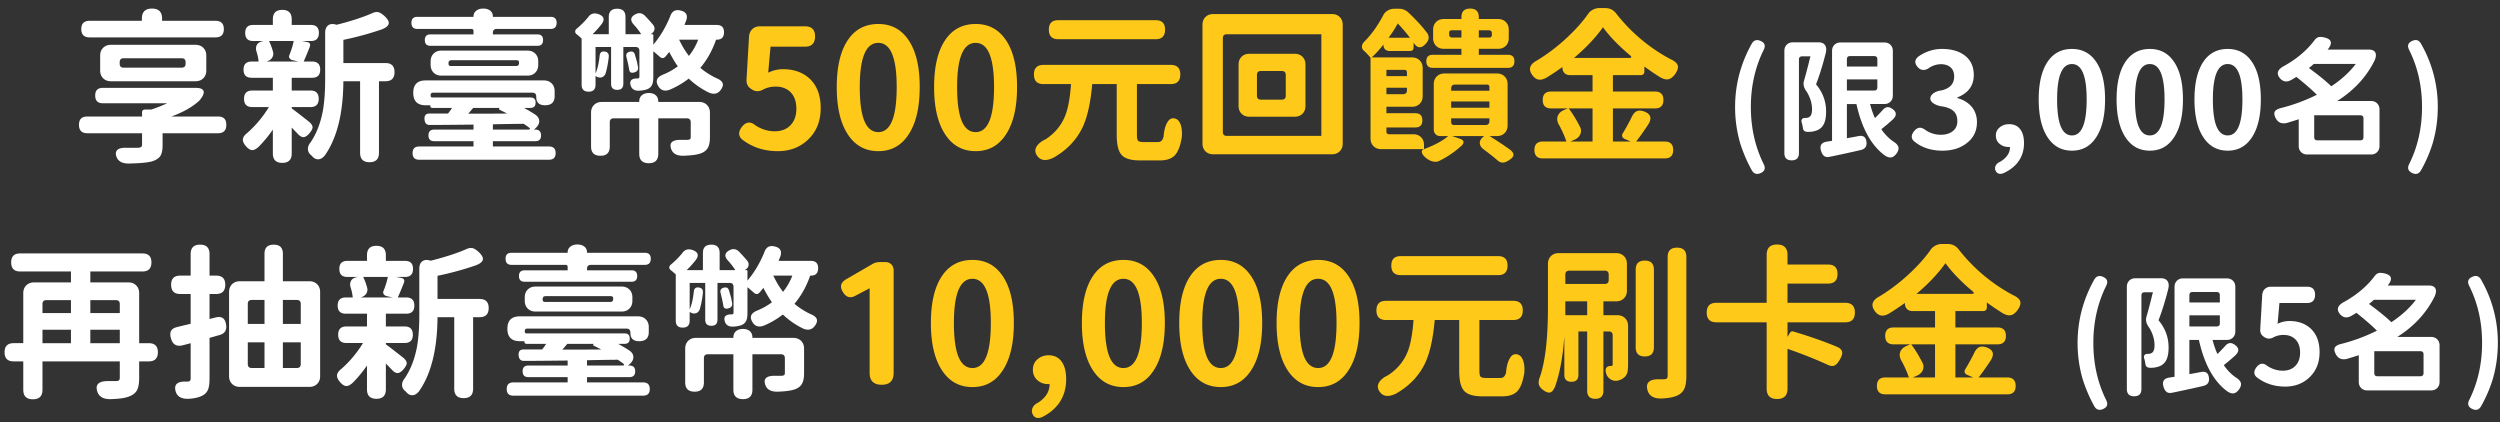 <svg width="302" height="51" viewBox="0 0 302 51" fill="none" xmlns="http://www.w3.org/2000/svg"><rect x="0" y="0" width="302" height="51" fill="#333333" stroke="none"/><g clip-path="url(#clip0_595_159)" fill-rule="evenodd" clip-rule="evenodd"><path d="M243.692 37.497c-.254.333-.517.527-.79.58-.274.053-.597-.027-.97-.24a27.815 27.815 0 01-1.92-1.3v.58c0 .307-.154.46-.46.46h-3.34v1.98h5.08c.68 0 1.02.34 1.02 1.02 0 .68-.34 1.02-1.02 1.02h-5.08v4h2.16l-.7-.3c-.174-.067-.284-.167-.33-.3-.047-.133-.024-.267.07-.4.453-.76.813-1.42 1.08-1.98.173-.36.38-.59.62-.69.24-.1.54-.083.9.05.813.307.946.86.4 1.66-.587.88-1.054 1.533-1.4 1.96h3.46c.68 0 1.02.34 1.02 1.02 0 .68-.34 1.02-1.02 1.02h-14.72c-.68 0-1.02-.34-1.02-1.02 0-.68.34-1.02 1.02-1.02h2.84c-.2-.6-.48-1.24-.84-1.92-.254-.4-.327-.77-.22-1.11.106-.34.36-.597.76-.77l.46-.2h-2c-.68 0-1.02-.34-1.02-1.02 0-.68.34-1.02 1.02-1.02h5v-1.98h-2.72c-.28 0-.504-.083-.67-.25-.167-.167-.25-.39-.25-.67v-.06a30.06 30.06 0 01-1.92 1.28c-.36.2-.674.28-.94.24-.28-.04-.534-.213-.76-.52-.534-.72-.347-1.32.56-1.8a22.125 22.125 0 003.58-2.72c1.066-.987 1.953-1.987 2.66-3 .12-.16.296-.3.53-.42.233-.12.476-.18.73-.18h.74c.546 0 .986.22 1.32.66a20.622 20.622 0 006.54 5.5c.506.227.803.483.89.77.086.287-.03.65-.35 1.09zm-12.82 4.1c.48.627.946 1.393 1.4 2.3.12.28.116.56-.01.84-.127.28-.357.493-.69.64l-.5.22h2.68v-4h-2.88zm7.38-6.44c-1.347-1.133-2.427-2.253-3.24-3.36-.894 1.253-2.06 2.487-3.5 3.7h6.66c.32 0 .346-.113.08-.34zm-15.36 3.78h-6.96v1.76l.26-.44c.12-.213.28-.28.48-.2 2.013.6 3.76 1.213 5.24 1.84.373.16.58.367.62.62.04.227-.054.533-.28.92-.214.373-.42.607-.62.7-.227.12-.514.093-.86-.08a55.785 55.785 0 00-4.84-1.92v4.8c0 .84-.42 1.26-1.26 1.26-.84 0-1.26-.42-1.26-1.26v-8h-6.06c-.787 0-1.18-.393-1.18-1.18 0-.787.393-1.18 1.18-1.18h6.06v-5.78c0-.84.42-1.26 1.26-1.26.84 0 1.26.42 1.26 1.26v1.16h4.9c.76 0 1.14.38 1.14 1.14 0 .773-.38 1.16-1.14 1.16h-4.9v2.32h6.96c.786 0 1.18.393 1.18 1.18 0 .787-.394 1.18-1.18 1.18zm-20.16 8.78c-.44.24-1.107.38-2 .42-.934.027-1.5-.293-1.7-.96-.28-.933.193-1.387 1.42-1.36h.56c.16-.013.273-.047.34-.1.066-.053.1-.16.1-.32v-14.36c0-.747.38-1.12 1.14-1.12.746 0 1.12.373 1.12 1.12v14.36c0 .64-.074 1.14-.22 1.5-.147.36-.4.633-.76.82zm-1.202-38.14c-.274.053-.597-.027-.97-.24a27.815 27.815 0 01-1.92-1.3v.58c0 .307-.154.46-.46.46h-3.34v1.98h5.08c.68 0 1.02.34 1.02 1.02 0 .68-.34 1.02-1.02 1.02h-5.08v4H197l-.7-.3c-.174-.067-.284-.167-.33-.3-.047-.133-.024-.267.07-.4.453-.76.813-1.42 1.08-1.98.173-.36.38-.59.62-.69.24-.1.54-.083.9.05.813.307.946.86.4 1.66-.587.88-1.054 1.533-1.4 1.96h3.46c.68 0 1.02.34 1.02 1.02 0 .68-.34 1.02-1.02 1.02h-14.72c-.68 0-1.02-.34-1.02-1.02 0-.68.34-1.02 1.02-1.02h2.84c-.2-.6-.48-1.24-.84-1.92-.254-.4-.327-.77-.22-1.11.106-.34.36-.597.76-.77l.46-.2h-2c-.68 0-1.02-.34-1.02-1.02 0-.68.34-1.02 1.02-1.02h5v-1.98h-2.72c-.28 0-.504-.083-.67-.25-.167-.167-.25-.39-.25-.67v-.06a30.06 30.06 0 01-1.92 1.28c-.36.2-.674.28-.94.24-.28-.04-.534-.213-.76-.52-.534-.72-.347-1.32.56-1.8a22.125 22.125 0 003.58-2.72c1.066-.987 1.953-1.987 2.66-3 .12-.16.296-.3.53-.42.233-.12.476-.18.73-.18h.74c.546 0 .986.22 1.32.66a20.622 20.622 0 006.54 5.5c.506.227.803.483.89.77.086.287-.03.65-.35 1.09-.254.333-.517.527-.79.58zm-12.03 3.52c.48.627.946 1.393 1.4 2.3.12.28.116.56-.01.84-.127.28-.357.493-.69.64l-.5.22h2.68v-4h-2.88zm7.38-6.44c-1.347-1.133-2.427-2.253-3.24-3.36-.894 1.253-2.06 2.487-3.5 3.7h6.66c.32 0 .346-.113.08-.34zm-13.598 40.61c-.394.407-.997.61-1.81.61h-2.38c-1.107 0-1.854-.227-2.24-.68-.387-.427-.58-1.233-.58-2.42v-6.12h-2.96c-.187 2.16-.554 3.853-1.1 5.08-.734 1.6-1.92 2.867-3.56 3.8-.894.44-1.547.38-1.96-.18-.294-.387-.327-.773-.1-1.16.2-.333.566-.627 1.1-.88 1.12-.733 1.913-1.7 2.38-2.9.333-.867.56-2.12.68-3.76h-3.32c-.774 0-1.16-.387-1.16-1.16 0-.773.386-1.16 1.16-1.16h15.36c.773 0 1.16.387 1.16 1.16 0 .773-.387 1.16-1.16 1.16h-4.08v6.12c0 .373.046.613.14.72.093.107.306.16.64.16h1.78c.333 0 .553-.22.66-.66.053-.693.193-1.247.42-1.66.28-.52.653-.673 1.12-.46.28.133.48.447.6.94.08.387.1.807.06 1.26-.174 1.053-.457 1.783-.85 2.19zm-1.122-39.07h-9.08c-.52 0-.78-.267-.78-.8 0-.52.26-.78.78-.78h3.46v-.72h-2.12c-.387 0-.7-.12-.94-.36s-.36-.553-.36-.94v-1c0-.387.12-.7.36-.94s.553-.36.94-.36h2.12v-.22c0-.693.353-1.04 1.06-1.04.693 0 1.04.347 1.04 1.04v.22h2.32c.386 0 .7.12.94.36s.36.553.36.94v1c0 .387-.12.7-.36.94s-.554.36-.94.36h-2.32v.72h3.52c.52 0 .78.26.78.78 0 .533-.26.8-.78.8zm-5.62-4.54h-1.18c-.2 0-.3.1-.3.3v.2c0 .253.126.38.38.38h1.1v-.88zm2.88.88h.46c.226 0 .34-.113.34-.34v-.16c0-.253-.127-.38-.38-.38h-1.2v.88h.78zm-4.328 26.4h5.88c.76 0 1.14.38 1.14 1.14 0 .773-.38 1.16-1.14 1.16h-11.76c-.76 0-1.14-.387-1.14-1.16 0-.76.38-1.14 1.14-1.14h5.88zm-4.332-25.78v.56c0 .293-.147.44-.44.44h-2.48a.703.703 0 01-.52-.2.7.7 0 01-.2-.52v-.06c-.44.573-.914 1.093-1.42 1.56h4.86c.386 0 .7.12.94.36s.36.553.36.94v3.36c0 .387-.12.7-.36.94s-.554.36-.94.36h-3.08v.78h3.48c.573 0 .86.287.86.86s-.287.86-.86.86h-3.48v.48c0 .227.113.34.34.34h2.9c.386 0 .7.12.94.36s.36.553.36.94v.5h-5.16c-.387 0-.7-.12-.94-.36s-.36-.553-.36-.94v-9.74c-.187-.24-.427-.5-.72-.78-.214-.16-.32-.347-.32-.56 0-.213.106-.427.32-.64.826-.827 1.58-1.88 2.26-3.16.106-.227.283-.413.53-.56a1.55 1.55 0 01.81-.22h.56c.426 0 .8.147 1.12.44.96.907 1.726 1.747 2.3 2.52.266.413.206.833-.18 1.26-.547.613-1.04.573-1.48-.12zm-3.28 6.22h2c.32 0 .48-.16.48-.48v-.3h-2.48v.78zm0-2.18h2.48v-.44c0-.213-.107-.32-.32-.32h-2.16v.76zm2.36-5.24a51.05 51.05 0 01-.24-.3l-.04-.04c-.32-.373-.56-.633-.72-.78-.254.507-.62 1.08-1.1 1.72h2.58a9.827 9.827 0 00-.48-.6zm4.16 12.48c-.24 0-.434-.073-.58-.22a.783.783 0 01-.22-.58v-5.46c0-.387.12-.7.36-.94s.553-.36.94-.36h6.32c.386 0 .7.12.94.36s.36.553.36.94v4.96c0 .387-.12.7-.36.94s-.554.36-.94.36h-.88c.84.52 1.653 1.06 2.44 1.62.333.253.48.493.44.72-.04.2-.254.413-.64.64-.254.16-.48.233-.68.22-.2 0-.407-.093-.62-.28-.414-.36-.94-.78-1.58-1.26-.347-.24-.527-.507-.54-.8-.014-.293.146-.567.48-.82l.04-.04h-3.86l.92.32c.253.08.4.193.44.34.04.147-.027.307-.2.48a11.466 11.466 0 01-2.76 1.88c-.267.12-.587.113-.96-.02-.32-.133-.6-.327-.84-.58-.16-.173-.247-.333-.26-.48-.027-.173.046-.287.22-.34.013-.013.026-.02.04-.02 1.306-.493 2.28-1.02 2.92-1.58H174zm1.3-1.68c0 .227.113.34.34.34h3.8c.32 0 .48-.16.48-.48v-.32h-4.62v.46zm0-1.74h4.62v-.76h-4.62v.76zm0-2.06h4.62v-.44c0-.2-.1-.3-.3-.3h-3.84c-.32 0-.48.16-.48.48v.26zm-16.068 35.8c-1.547 0-2.76-.653-3.64-1.96-.92-1.36-1.38-3.287-1.38-5.78 0-2.493.46-4.407 1.38-5.74.866-1.253 2.08-1.88 3.64-1.88 1.546 0 2.753.633 3.62 1.9.92 1.32 1.38 3.227 1.38 5.72s-.46 4.42-1.38 5.78c-.867 1.307-2.074 1.96-3.62 1.96zm0-13.08c-1.494 0-2.24 1.78-2.24 5.34 0 1.96.213 3.387.64 4.28.373.773.906 1.16 1.6 1.16 1.48 0 2.22-1.813 2.22-5.44 0-3.56-.74-5.34-2.22-5.34zm1.668-15.04h-14.34c-.387 0-.7-.12-.94-.36s-.36-.553-.36-.94V2.997c0-.387.12-.7.36-.94s.553-.36.94-.36h14.34c.386 0 .7.12.94.36s.36.553.36.94v14.34c0 .387-.12.7-.36.94s-.554.36-.94.36zm-1.28-14.5H148.2c-.32 0-.48.16-.48.48v11.32c0 .32.16.48.48.48h11.42V4.137zm-8.7 2.36h5.48c.386 0 .7.12.94.36s.36.553.36.94v5c0 .387-.12.7-.36.94s-.554.36-.94.36h-5.48c-.387 0-.7-.12-.94-.36s-.36-.553-.36-.94v-5c0-.387.12-.7.36-.94s.553-.36.94-.36zm.92 5.06c0 .32.16.48.48.48h2.52c.32 0 .48-.16.48-.48v-2.5c0-.32-.16-.48-.48-.48h-2.52c-.32 0-.48.16-.48.48v2.5zm-4.368 19.84c1.546 0 2.753.633 3.62 1.9.92 1.32 1.38 3.227 1.38 5.72s-.46 4.42-1.38 5.78c-.867 1.307-2.074 1.96-3.62 1.96-1.547 0-2.76-.653-3.64-1.96-.92-1.36-1.38-3.287-1.38-5.78 0-2.493.46-4.407 1.38-5.74.866-1.253 2.08-1.88 3.64-1.88zm-1.6 11.9c.373.773.906 1.16 1.6 1.16 1.48 0 2.22-1.813 2.22-5.44 0-3.56-.74-5.34-2.22-5.34-1.494 0-2.24 1.78-2.24 5.34 0 1.96.213 3.387.64 4.28zm-3.962-24.53c-.394.407-.997.61-1.81.61h-2.38c-1.107 0-1.854-.227-2.24-.68-.387-.427-.58-1.233-.58-2.42v-6.12h-2.96c-.187 2.16-.554 3.853-1.1 5.08-.734 1.6-1.92 2.867-3.56 3.8-.894.44-1.547.38-1.96-.18-.294-.387-.327-.773-.1-1.16.2-.333.566-.627 1.1-.88 1.12-.733 1.913-1.7 2.38-2.9.333-.867.56-2.12.68-3.76h-3.32c-.774 0-1.16-.387-1.16-1.16 0-.773.386-1.16 1.16-1.16h15.36c.773 0 1.16.387 1.16 1.16 0 .773-.387 1.16-1.16 1.16h-4.08v6.12c0 .373.046.613.14.72.093.107.306.16.64.16h1.78c.333 0 .553-.22.66-.66.053-.693.193-1.247.42-1.66.28-.52.653-.673 1.12-.46.28.133.48.447.6.94.08.387.1.807.06 1.26-.174 1.053-.457 1.783-.85 2.19zm-2.31-14.03h-11.76c-.76 0-1.14-.387-1.14-1.16 0-.76.38-1.14 1.14-1.14h11.76c.76 0 1.14.38 1.14 1.14 0 .773-.38 1.16-1.14 1.16zm-14.268 41.2c-.374-.32-.56-.747-.56-1.28 0-.52.186-.94.56-1.26.36-.32.806-.48 1.34-.48.68 0 1.203.253 1.57.76.366.507.55 1.22.55 2.14 0 1.173-.327 2.187-.98 3.04-.507.64-1.16 1.153-1.96 1.54-.56.213-.94.067-1.14-.44a.895.895 0 01.06-.76c.12-.227.32-.407.6-.54.946-.6 1.42-1.353 1.42-2.26h-.18c-.507 0-.934-.153-1.28-.46zm-7.472-27.68c-1.547 0-2.76-.653-3.64-1.96-.92-1.36-1.38-3.287-1.38-5.78 0-2.493.46-4.407 1.38-5.74.866-1.253 2.08-1.88 3.64-1.88 1.546 0 2.753.633 3.62 1.9.92 1.32 1.38 3.227 1.38 5.72s-.46 4.42-1.38 5.78c-.867 1.307-2.074 1.96-3.62 1.96zm0-13.08c-1.494 0-2.24 1.78-2.24 5.34 0 1.96.213 3.387.64 4.28.373.773.906 1.16 1.6 1.16 1.48 0 2.22-1.813 2.22-5.44 0-3.56-.74-5.34-2.22-5.34zm-.388 26.22c1.546 0 2.753.633 3.62 1.9.92 1.32 1.38 3.227 1.38 5.72s-.46 4.42-1.38 5.78c-.867 1.307-2.074 1.96-3.62 1.96-1.547 0-2.76-.653-3.64-1.96-.92-1.36-1.38-3.287-1.38-5.78 0-2.493.46-4.407 1.38-5.74.866-1.253 2.08-1.88 3.64-1.88zm-1.6 11.9c.373.773.906 1.16 1.6 1.16 1.48 0 2.22-1.813 2.22-5.44 0-3.56-.74-5.34-2.22-5.34-1.494 0-2.24 1.78-2.24 5.34 0 1.96.213 3.387.64 4.28zm-9.772-25.04c-1.547 0-2.76-.653-3.64-1.96-.92-1.36-1.38-3.287-1.38-5.78 0-2.493.46-4.407 1.38-5.74.866-1.253 2.08-1.88 3.64-1.88 1.546 0 2.753.633 3.62 1.9.92 1.32 1.38 3.227 1.38 5.72s-.46 4.42-1.38 5.78c-.867 1.307-2.074 1.96-3.62 1.96zm0-13.08c-1.494 0-2.24 1.78-2.24 5.34 0 1.96.213 3.387.64 4.28.373.773.906 1.16 1.6 1.16 1.48 0 2.22-1.813 2.22-5.44 0-3.56-.74-5.34-2.22-5.34zm-11.52 3.18c1.32 0 2.393.38 3.22 1.14.893.84 1.34 2.027 1.34 3.56 0 1.587-.52 2.867-1.56 3.84-.974.907-2.18 1.36-3.62 1.36-1.654 0-3.087-.467-4.3-1.4-.467-.413-.494-.907-.08-1.48.506-.68 1.073-.753 1.7-.22.733.467 1.5.7 2.3.7.786 0 1.413-.233 1.88-.7.493-.493.74-1.167.74-2.02s-.227-1.513-.68-1.98c-.454-.467-1.06-.7-1.82-.7-.52 0-1 .107-1.44.32-.507.307-.987.313-1.44.02l-.06-.04c-.414-.253-.607-.633-.58-1.14l.3-5.18c.026-.387.16-.693.4-.92.24-.227.546-.34.92-.34h5.44c.813 0 1.22.407 1.22 1.22 0 .827-.407 1.24-1.22 1.24h-4.16l-.28 3.14c.586-.28 1.18-.42 1.78-.42zm10.772 23.56c.28-.173.593-.26.94-.26h.64c.306 0 .553.093.74.28.186.187.28.433.28.74v12.36c0 .96-.48 1.44-1.44 1.44-.974 0-1.46-.48-1.46-1.44v-10.22l-1.7.9c-.627.347-1.134.207-1.52-.42-.414-.653-.287-1.173.38-1.56l3.14-1.82zm30.36-.52c1.546 0 2.753.633 3.62 1.9.92 1.32 1.38 3.227 1.38 5.72s-.46 4.42-1.38 5.78c-.867 1.307-2.074 1.96-3.62 1.96-1.547 0-2.76-.653-3.64-1.96-.92-1.36-1.38-3.287-1.38-5.78 0-2.493.46-4.407 1.38-5.74.866-1.253 2.08-1.88 3.64-1.88zm-1.6 11.9c.373.773.906 1.16 1.6 1.16 1.48 0 2.22-1.813 2.22-5.44 0-3.56-.74-5.34-2.22-5.34-1.494 0-2.24 1.78-2.24 5.34 0 1.96.213 3.387.64 4.28zm52.88-6.14v-5.28c0-.387.12-.7.36-.94s.553-.36.94-.36h6.94c.386 0 .7.12.94.36s.36.553.36.94v3.22c0 .387-.12.7-.36.94s-.554.36-.94.36h-1.54v1.68h1.68c.386 0 .7.12.94.36s.36.553.36.94v4.66c0 .44-.034.773-.1 1-.094.28-.254.493-.48.64-.174.147-.434.253-.78.32a1.18 1.18 0 01-.82-.22 1.24 1.24 0 01-.48-.7c-.08-.267-.07-.48.03-.64.1-.16.29-.233.57-.22.133 0 .2-.073.2-.22v-3.48c0-.32-.16-.48-.48-.48h-.64v7.16c0 .653-.327.98-.98.98-.654 0-.98-.327-.98-.98v-7.16h-1.06v5.24c0 .56-.28.84-.84.84-.574 0-.86-.28-.86-.84v-4.66c-.174 2.453-.547 4.48-1.12 6.08-.174.413-.37.65-.59.71-.22.06-.51-.043-.87-.31-.28-.213-.447-.44-.5-.68-.054-.24-.014-.527.12-.86.653-1.867.98-4.667.98-8.4zm2.1 0v.92h2.64v-1.68h-2.64v.76zm0-2.86h4.76c.32 0 .48-.16.48-.48v-.64c0-.32-.16-.48-.48-.48h-4.28c-.32 0-.48.16-.48.48v1.12zm9.6-2.82c.733 0 1.1.367 1.1 1.1v9.38c0 .733-.367 1.1-1.1 1.1-.734 0-1.1-.367-1.1-1.1v-9.38c0-.733.366-1.1 1.1-1.1z" fill="#FFC919"/><path d="M301.116 45.835a16.592 16.592 0 01-1.408 3.248c-.246.416-.587.528-1.024.336-.523-.235-.656-.603-.4-1.104 1.034-2.069 1.552-4.368 1.552-6.896 0-2.517-.518-4.81-1.552-6.88-.267-.512-.139-.88.384-1.104.448-.203.794-.09 1.04.336a15.212 15.212 0 012.032 7.648c0 1.525-.208 2.997-.624 4.416zm-7.456 1.328h-7.68c-.31 0-.56-.096-.752-.288-.192-.192-.288-.443-.288-.752v-3.216c-.32.107-.8.256-1.44.448-.598.14-1.035-.037-1.312-.528-.203-.363-.246-.65-.128-.864.117-.192.389-.336.816-.432a21.53 21.53 0 004.256-1.584c-.63-.629-1.456-1.349-2.48-2.16-.214.14-.416.261-.608.368-.534.3-.987.235-1.36-.192-.502-.587-.304-1.104.592-1.552 1.482-.843 2.666-1.85 3.552-3.024.149-.213.32-.347.512-.4.16-.043.384-.032.672.032.874.192 1.045.645.512 1.36a.62.62 0 00-.048.056 1.336 1.336 0 01-.048.056h4.992c.384 0 .64.115.768.344.128.23.101.552-.08.968-.971 1.973-2.475 3.605-4.512 4.896h4.064c.309 0 .56.096.752.288.192.192.288.443.288.752v4.384c0 .31-.096.56-.288.752-.192.192-.443.288-.752.288zm-1.824-10.944h-5.072a7.02 7.02 0 01-.592.496c1.205.885 2.106 1.621 2.704 2.208 1.226-.81 2.213-1.712 2.96-2.704zm.928 6.592c0-.256-.128-.384-.384-.384h-5.568v2.64c0 .256.128.384.384.384h5.184c.256 0 .384-.128.384-.384v-2.256zm-.312-22.228c-.246.416-.587.528-1.024.336-.523-.235-.656-.603-.4-1.104 1.034-2.069 1.552-4.368 1.552-6.896 0-2.517-.518-4.81-1.552-6.88-.267-.512-.139-.88.384-1.104.448-.203.794-.09 1.04.336a15.213 15.213 0 012.032 7.648c0 1.525-.208 2.997-.624 4.416a16.592 16.592 0 01-1.408 3.248zm-6.048-1.92h-7.68c-.31 0-.56-.096-.752-.288-.192-.192-.288-.443-.288-.752v-3.216c-.32.107-.8.256-1.44.448-.598.14-1.035-.037-1.312-.528-.203-.363-.246-.65-.128-.864.117-.192.389-.336.816-.432a21.53 21.53 0 004.256-1.584c-.63-.629-1.456-1.349-2.48-2.16-.214.14-.416.261-.608.368-.534.3-.987.235-1.36-.192-.502-.587-.304-1.104.592-1.552 1.482-.843 2.666-1.85 3.552-3.024.149-.213.32-.347.512-.4.16-.043.384-.032.672.032.874.192 1.045.645.512 1.36a.62.62 0 00-.048.056 1.336 1.336 0 01-.048.056h4.992c.384 0 .64.115.768.344.128.23.101.552-.08.968-.971 1.973-2.475 3.605-4.512 4.896h4.064c.309 0 .56.096.752.288.192.192.288.443.288.752v4.384c0 .31-.096.56-.288.752-.192.192-.443.288-.752.288zM284.58 7.72h-5.072a7.02 7.02 0 01-.592.496c1.205.885 2.106 1.621 2.704 2.208 1.226-.81 2.213-1.712 2.96-2.704zm.928 6.592c0-.256-.128-.384-.384-.384h-5.568v2.64c0 .256.128.384.384.384h5.184c.256 0 .384-.128.384-.384v-2.256zm-16.4 3.888c-1.238 0-2.208-.523-2.912-1.568-.736-1.088-1.104-2.629-1.104-4.624 0-1.995.368-3.525 1.104-4.592.693-1.003 1.664-1.504 2.912-1.504 1.237 0 2.202.507 2.896 1.52.736 1.056 1.104 2.581 1.104 4.576 0 1.995-.368 3.536-1.104 4.624-.694 1.045-1.659 1.568-2.896 1.568zm0-10.464c-1.195 0-1.792 1.424-1.792 4.272 0 1.568.17 2.71.512 3.424.298.62.725.928 1.28.928 1.184 0 1.776-1.45 1.776-4.352 0-2.848-.592-4.272-1.776-4.272zm-7.272 26.22c.16.23.186.557.08.984-.384 1.504-.774 2.752-1.168 3.744.81.971 1.216 2.06 1.216 3.264.01 1.035-.23 1.728-.72 2.08-.203.171-.518.293-.944.368a3.521 3.521 0 01-.56.032c-.352 0-.544-.155-.576-.464a.288.288 0 00-.016-.08 3.749 3.749 0 00-.096-.48c-.086-.203-.088-.365-.008-.488.08-.123.226-.179.44-.168h.048c.16 0 .309-.048.448-.144.192-.149.288-.448.288-.896 0-.704-.208-1.403-.624-2.096-.363-.469-.48-.917-.352-1.344.128-.427.314-1.12.56-2.08.096-.405.17-.699.224-.88h-1.008c-.256 0-.384.128-.384.384v11.296c0 .586-.294.88-.88.88-.587 0-.88-.294-.88-.88V34.651c0-.309.096-.56.288-.752.192-.192.442-.288.752-.288h3.088c.362 0 .624.115.784.344zM259.7 18.2c-1.238 0-2.208-.523-2.912-1.568-.736-1.088-1.104-2.629-1.104-4.624 0-1.995.368-3.525 1.104-4.592.693-1.003 1.664-1.504 2.912-1.504 1.237 0 2.202.507 2.896 1.52.736 1.056 1.104 2.581 1.104 4.576 0 1.995-.368 3.536-1.104 4.624-.694 1.045-1.659 1.568-2.896 1.568zm0-10.464c-1.195 0-1.792 1.424-1.792 4.272 0 1.568.17 2.71.512 3.424.298.62.725.928 1.28.928 1.184 0 1.776-1.45 1.776-4.352 0-2.848-.592-4.272-1.776-4.272zM250.292 18.2c-1.238 0-2.208-.523-2.912-1.568-.736-1.088-1.104-2.629-1.104-4.624 0-1.995.368-3.525 1.104-4.592.693-1.003 1.664-1.504 2.912-1.504 1.237 0 2.202.507 2.896 1.52.736 1.056 1.104 2.581 1.104 4.576 0 1.995-.368 3.536-1.104 4.624-.694 1.045-1.659 1.568-2.896 1.568zm0-10.464c-1.195 0-1.792 1.424-1.792 4.272 0 1.568.17 2.71.512 3.424.298.62.725.928 1.28.928 1.184 0 1.776-1.45 1.776-4.352 0-2.848-.592-4.272-1.776-4.272zm-12.148 5.12c.448.523.672 1.157.672 1.904 0 1.056-.411 1.9-1.232 2.528-.768.608-1.744.912-2.928.912-1.398 0-2.55-.384-3.456-1.152-.342-.32-.347-.704-.016-1.152.405-.544.874-.608 1.408-.192a3.259 3.259 0 001.84.576c.608 0 1.093-.144 1.456-.432.373-.288.56-.693.56-1.216 0-.48-.128-.859-.384-1.136-.288-.309-.763-.523-1.424-.64a2.483 2.483 0 01-.944-.288c-.342-.192-.512-.416-.512-.672 0-.256.154-.485.464-.688.277-.16.576-.256.896-.288 1.013-.245 1.52-.805 1.52-1.68 0-.469-.139-.832-.416-1.088-.278-.256-.667-.389-1.168-.4a2.723 2.723 0 00-1.424.432c-.256.192-.51.28-.76.264-.251-.016-.472-.14-.664-.376-.395-.469-.342-.896.16-1.28.874-.587 1.808-.88 2.8-.88 1.162 0 2.09.272 2.784.816.704.555 1.056 1.333 1.056 2.336 0 1.28-.662 2.181-1.984 2.704v.08c.704.192 1.269.528 1.696 1.008zm-9.712 6.16c-.203.032-.454-.048-.752-.24-1.632-1.205-2.774-3.275-3.424-6.208h-1.152v4.128a56.113 56.113 0 001.408-.256c.586-.117.906.128.96.736.053.512-.176.826-.688.944-.662.16-1.648.378-2.96.656a33.01 33.01 0 01-.768.16c-.278.064-.499.042-.664-.064-.166-.107-.296-.304-.392-.592-.224-.672 0-1.06.672-1.168.277-.043.49-.075.64-.096V6.167c0-.309.096-.56.288-.752.192-.192.442-.288.752-.288h5.264c.309 0 .56.096.752.288.192.192.288.443.288.752v5.36c0 .31-.096.56-.288.752-.192.192-.443.288-.752.288h-1.712c.17.651.368 1.216.592 1.696.277-.267.57-.57.88-.912.192-.235.386-.368.584-.4.197-.032.418.043.664.224.512.373.517.795.016 1.264-.427.395-.886.784-1.376 1.168a5.861 5.861 0 001.376 1.44c.373.224.597.448.672.672.085.245.005.533-.24.864-.203.266-.416.41-.64.432zM226.784 7.16c0-.256-.128-.384-.384-.384h-2.912c-.256 0-.384.128-.384.384v.88h3.68v-.88zm-.384 3.776c.256 0 .384-.128.384-.384v-.96h-3.68v1.344h3.296zm-7.024-.752c.81.971 1.216 2.06 1.216 3.264.01 1.035-.23 1.728-.72 2.08-.203.171-.518.293-.944.368a3.521 3.521 0 01-.56.032c-.352 0-.544-.155-.576-.464a.288.288 0 00-.016-.08 3.749 3.749 0 00-.096-.48c-.086-.203-.088-.365-.008-.488.08-.123.226-.179.44-.168h.048c.16 0 .309-.048.448-.144.192-.149.288-.448.288-.896 0-.704-.208-1.403-.624-2.096-.363-.469-.48-.917-.352-1.344.128-.427.314-1.12.56-2.08.096-.405.17-.699.224-.88h-1.008c-.256 0-.384.128-.384.384v11.296c0 .586-.294.88-.88.88-.587 0-.88-.294-.88-.88V6.151c0-.309.096-.56.288-.752.192-.192.442-.288.752-.288h3.088c.362 0 .624.115.784.344.16.23.186.557.08.984-.384 1.504-.774 2.752-1.168 3.744zm-6.72 10.736c-.448.192-.795.074-1.04-.352a17.939 17.939 0 01-1.392-3.232 15.616 15.616 0 01-.624-4.416c0-2.699.672-5.248 2.016-7.648.245-.416.592-.528 1.04-.336.533.224.661.597.384 1.12-1.024 2.08-1.536 4.368-1.536 6.864 0 2.507.512 4.8 1.536 6.88.277.522.149.896-.384 1.12zM97.952 33.295h-.08c-.454 1.307-1.087 2.44-1.9 3.4.52.453 1.146.86 1.88 1.22.44.173.706.373.8.6.106.24.026.533-.24.88-.334.44-.794.54-1.38.3a9.536 9.536 0 01-2.46-1.7c-.694.533-1.427.967-2.2 1.3-.654.28-1.14.16-1.46-.36-.227-.36-.267-.667-.12-.92.12-.213.393-.4.82-.56a8.134 8.134 0 001.64-.94c-.307-.427-.654-1.007-1.04-1.74-.187.24-.327.413-.42.52-.227.267-.46.293-.7.08a6.873 6.873 0 01-.3-.26c-.214-.187-.38-.327-.5-.42v3.1c0 .387-.04.68-.12.88-.094.24-.254.42-.48.54-.254.133-.62.213-1.1.24-.534.027-.874-.167-1.02-.58-.2-.6.06-.9.78-.9h.04c.146 0 .22-.073.22-.22v-3.1c0-.32-.16-.48-.48-.48h-1.46v4.44c0 .493-.247.74-.74.74-.494 0-.74-.247-.74-.74v-4.44h-1.88v3.2c.24-.533.406-1.253.5-2.16.04-.387.253-.547.64-.48.333.053.486.267.46.64-.094.813-.227 1.493-.4 2.04-.107.227-.264.37-.47.43-.207.06-.43.017-.67-.13l-.02-.02h-.04v1.04c0 .56-.28.84-.84.84-.56 0-.84-.28-.84-.84v-5.58a7.922 7.922 0 00-.6-.52c-.12-.093-.18-.203-.18-.33s.066-.243.2-.35c.493-.413.94-.86 1.34-1.34.293-.453.706-.593 1.24-.42.706.24.84.653.4 1.24a12.64 12.64 0 01-1.08 1.2h1.96v-2.08c0-.667.34-1 1.02-1 .666 0 1 .333 1 1v2.08h1.9a8.416 8.416 0 00-.88-1.14c-.494-.533-.427-.96.2-1.28.413-.213.793-.147 1.14.2.48.507.82.887 1.02 1.14.12.187.153.377.1.57-.054.193-.194.357-.42.49l-.06.02h.24c.08 0 .12.04.12.12v1.14c.826-.973 1.506-2.113 2.04-3.42.213-.627.633-.86 1.26-.7.68.16.9.573.66 1.24a91.162 91.162 0 00-.2.5h3.9c.586 0 .88.293.88.88 0 .6-.294.9-.88.9zm-4.54 0c.16.333.34.673.54 1.02.186.307.4.62.64.94a7.096 7.096 0 001.12-1.96h-2.3zm-6.832-28.5h-.08c-.454 1.307-1.087 2.44-1.9 3.4.52.453 1.146.86 1.88 1.22.44.173.706.373.8.6.106.24.026.533-.24.88-.334.44-.794.54-1.38.3a9.535 9.535 0 01-2.46-1.7c-.694.533-1.427.967-2.2 1.3-.654.28-1.14.16-1.46-.36-.227-.36-.267-.667-.12-.92.12-.213.393-.4.82-.56a8.134 8.134 0 001.64-.94c-.307-.427-.654-1.007-1.04-1.74-.187.24-.327.413-.42.52-.227.267-.46.293-.7.08a6.873 6.873 0 01-.3-.26c-.214-.187-.38-.327-.5-.42v3.1c0 .387-.04.68-.12.88-.094.24-.254.42-.48.54-.254.133-.62.213-1.1.24-.534.027-.874-.167-1.02-.58-.2-.6.06-.9.78-.9h.04c.146 0 .22-.073.22-.22v-3.1c0-.32-.16-.48-.48-.48H75.3v4.44c0 .493-.247.74-.74.74-.494 0-.74-.247-.74-.74v-4.44h-1.88v3.2c.24-.533.406-1.253.5-2.16.04-.387.253-.547.64-.48.333.053.486.267.46.64-.094.813-.227 1.493-.4 2.04-.107.227-.264.37-.47.43-.207.06-.43.017-.67-.13l-.02-.02h-.04v1.04c0 .56-.28.84-.84.84-.56 0-.84-.28-.84-.84v-5.58a7.922 7.922 0 00-.6-.52c-.12-.093-.18-.203-.18-.33s.066-.243.2-.35c.493-.413.94-.86 1.34-1.34.293-.453.706-.593 1.24-.42.706.24.84.653.4 1.24a12.64 12.64 0 01-1.08 1.2h1.96v-2.08c0-.667.34-1 1.02-1 .666 0 1 .333 1 1v2.08h1.9a8.416 8.416 0 00-.88-1.14c-.494-.533-.427-.96.2-1.28.413-.213.793-.147 1.14.2.48.507.82.887 1.02 1.14.12.187.153.377.1.57-.054.193-.194.357-.42.49l-.06.02h.24c.08 0 .12.04.12.12v1.14c.826-.973 1.506-2.113 2.04-3.42.213-.627.633-.86 1.26-.7.68.16.9.573.66 1.24a91.162 91.162 0 00-.2.5h3.9c.586 0 .88.293.88.88 0 .6-.294.9-.88.9zm-4.54 0c.16.333.34.673.54 1.02.186.307.4.62.64.94a7.096 7.096 0 001.12-1.96h-2.3zm-12.288 24.74c.333 0 .606.08.82.24.226.173.34.413.34.72v.04h6.98c.48 0 .72.24.72.72 0 .493-.24.74-.72.74h-6.5c-.32 0-.48.16-.48.48v.18h5.38c.453 0 .68.227.68.68 0 .467-.227.7-.68.7h-12.92c-.454 0-.68-.233-.68-.7 0-.453.226-.68.68-.68h5.2v-.4c0-.173-.087-.26-.26-.26h-6.52c-.48 0-.72-.247-.72-.74 0-.48.24-.72.72-.72h6.78v-.04c0-.307.12-.547.36-.72.213-.16.486-.24.82-.24zM66.52 3.495h-6.5c-.32 0-.48.16-.48.48v.18h5.38c.453 0 .68.227.68.68 0 .467-.227.7-.68.7H52c-.454 0-.68-.233-.68-.7 0-.453.226-.68.68-.68h5.2v-.4c0-.173-.087-.26-.26-.26h-6.52c-.48 0-.72-.247-.72-.74 0-.48.24-.72.72-.72h6.78v-.04c0-.307.12-.547.36-.72.213-.16.486-.24.82-.24.333 0 .606.08.82.24.226.173.34.413.34.72v.04h6.98c.48 0 .72.24.72.72 0 .493-.24.74-.72.74zm-17.588 29.96h-1.08l.62.12c.346.067.446.28.3.64-.28.707-.52 1.28-.72 1.72h1.02c.653 0 .98.327.98.98s-.327.98-.98.98h-2.46v1.54h2.26c.666 0 1 .333 1 1s-.334 1-1 1h-2.26v.16c.373.267 1.073.807 2.1 1.62.266.227.406.44.42.64 0 .187-.12.427-.36.72-.267.32-.514.483-.74.49-.227.007-.474-.143-.74-.45-.067-.067-.177-.18-.33-.34-.154-.16-.27-.28-.35-.36v3.12c0 .76-.38 1.14-1.14 1.14-.76 0-1.14-.38-1.14-1.14v-2.88a14.936 14.936 0 01-1.72 2.08c-.294.267-.554.4-.78.4-.227-.013-.467-.16-.72-.44-.294-.333-.427-.627-.4-.88.026-.253.22-.52.58-.8a13.484 13.484 0 002.56-3.08h-2c-.667 0-1-.333-1-1s.333-1 1-1h2.48v-1.54h-2.56c-.654 0-.98-.327-.98-.98s.326-.98.98-.98h.84c-.04-.4-.12-.787-.24-1.16-.107-.32-.1-.597.02-.83.12-.233.34-.383.66-.45l.16-.04h-1.26c-.64 0-.96-.327-.96-.98 0-.64.32-.96.96-.96h2.38v-.68c0-.76.38-1.14 1.14-1.14.76 0 1.14.38 1.14 1.14v.68h2.32c.64 0 .96.32.96.96 0 .653-.32.98-.96.98zm-2.08 0h-2.98c.186.373.346.807.48 1.3a.874.874 0 01-.11.72c-.14.213-.35.36-.63.44l-.06.02h3.88l-.7-.16a.592.592 0 01-.38-.24c-.08-.12-.087-.253-.02-.4.24-.587.413-1.147.52-1.68zM44.56 7.615h2c.733 0 1.1.367 1.1 1.1 0 .733-.367 1.1-1.1 1.1h-.78v8.64c0 .76-.38 1.14-1.14 1.14-.76 0-1.14-.38-1.14-1.14v-8.64h-2.02c-.027 3.893-.774 6.88-2.24 8.96-.254.307-.52.463-.8.47-.28.007-.534-.13-.76-.41l-.04-.04c-.267-.2-.414-.443-.44-.73-.027-.287.08-.577.32-.87.706-1.04 1.2-2.307 1.48-3.8.186-1.04.28-2.327.28-3.86v-5.56c0-.427.12-.73.36-.91.24-.18.56-.21.96-.09l.06.02c1.733-.44 3.153-.9 4.26-1.38.293-.147.56-.193.8-.14.2.053.433.2.7.44.4.36.58.67.54.93-.04.26-.307.49-.8.69a37.336 37.336 0 01-4.68 1.28v2.8h3.08zm-5.88.8c0 .653-.327.98-.98.98h-2.46v1.54h2.26c.666 0 1 .333 1 1s-.334 1-1 1h-2.26v.16c.373.267 1.073.807 2.1 1.62.266.227.406.44.42.64 0 .187-.12.427-.36.72-.267.32-.514.483-.74.49-.227.007-.474-.143-.74-.45-.067-.067-.177-.18-.33-.34-.154-.16-.27-.28-.35-.36v3.12c0 .76-.38 1.14-1.14 1.14-.76 0-1.14-.38-1.14-1.14v-2.88a14.936 14.936 0 01-1.72 2.08c-.294.267-.554.4-.78.4-.227-.013-.467-.16-.72-.44-.294-.333-.427-.627-.4-.88.026-.253.22-.52.58-.8a13.484 13.484 0 002.56-3.08h-2c-.667 0-1-.333-1-1s.333-1 1-1h2.48v-1.54H30.4c-.654 0-.98-.327-.98-.98s.326-.98.98-.98h.84c-.04-.4-.12-.787-.24-1.16-.107-.32-.1-.597.02-.83.12-.233.34-.383.66-.45l.16-.04h-1.26c-.64 0-.96-.327-.96-.98 0-.64.32-.96.96-.96h2.38v-.68c0-.76.38-1.14 1.14-1.14.76 0 1.14.38 1.14 1.14v.68h2.32c.64 0 .96.32.96.96 0 .653-.32.98-.96.98h-1.08l.62.12c.346.067.446.28.3.64-.28.707-.52 1.28-.72 1.72h1.02c.653 0 .98.327.98.98zm-3.2-3.46H32.5c.186.373.346.807.48 1.3a.874.874 0 01-.11.72c-.14.213-.35.36-.63.44l-.06.02h3.88l-.7-.16a.592.592 0 01-.38-.24c-.08-.12-.087-.253-.02-.4.24-.587.413-1.147.52-1.68zm-3.528 25.7c0-.733.373-1.1 1.12-1.1.733 0 1.1.367 1.1 1.1v3.32h3.2c.386 0 .7.12.94.36s.36.553.36.94v10.16c0 .387-.12.7-.36.94s-.554.36-.94.36h-8.4c-.387 0-.7-.12-.94-.36s-.36-.553-.36-.94v-10.16c0-.387.12-.7.36-.94s.553-.36.94-.36h2.98v-3.32zm2.22 12.26v1.54h1.68c.32 0 .48-.16.48-.48v-2.62h-2.16v1.56zm0-3.78h2.16v-2.42c0-.32-.16-.48-.48-.48h-1.68v2.9zm-4.24 4.84c0 .32.16.48.48.48h1.54v-3.1h-2.02v2.62zm.48-7.74c-.32 0-.48.16-.48.48v2.42h2.02v-2.9h-1.54zm-4.072-20.14h-6.7v1.46c0 .587-.094 1.02-.28 1.3-.187.28-.52.493-1 .64-.52.147-1.46.233-2.82.26-.747 0-1.227-.247-1.44-.74-.174-.427-.134-.74.12-.94.226-.173.6-.247 1.12-.22h1.3c.2-.013.336-.047.41-.1.073-.053.11-.153.11-.3v-1.36h-6.62c-.667 0-1-.34-1-1.02 0-.667.333-1 1-1h6.62v-.48c0-.24.12-.36.36-.36h.74c.653-.213 1.3-.467 1.94-.76h-7.78c-.614 0-.92-.313-.92-.94 0-.613.306-.92.92-.92h11.22c.546 0 .863.13.95.39.086.26-.077.637-.49 1.13-.827.773-1.96 1.42-3.4 1.94h5.64c.666 0 1 .333 1 1 0 .68-.334 1.02-1 1.02zM13.4 5.415h10.22c.386 0 .7.12.94.36s.36.553.36.94v1.8c0 .387-.12.7-.36.94s-.554.36-.94.36H13.4c-.387 0-.7-.12-.94-.36s-.36-.553-.36-.94v-1.8c0-.387.12-.7.36-.94s.553-.36.94-.36zm1.06 2.28c0 .32.16.48.48.48h7c.32 0 .48-.16.48-.48v-.18c0-.32-.16-.48-.48-.48h-7c-.32 0-.48.16-.48.48v.18zm11.58-3.18H10.82c-.667 0-1-.333-1-1s.333-1 1-1h6.32v-.26c0-.813.406-1.22 1.22-1.22.813 0 1.22.407 1.22 1.22v.26h6.46c.666 0 1 .333 1 1s-.334 1-1 1zm-8.828 26.1c.72 0 1.08.36 1.08 1.08 0 .733-.36 1.1-1.08 1.1h-6.3v1.32h4.6c.386 0 .7.12.94.36s.36.553.36.94v6.04h1.16c.733 0 1.1.367 1.1 1.1 0 .733-.367 1.1-1.1 1.1h-1.16v1.98c0 .627-.074 1.1-.22 1.42-.16.347-.447.607-.86.78-.48.227-1.26.353-2.34.38-.854.027-1.394-.26-1.62-.86-.32-.907.146-1.347 1.4-1.32h.82c.186 0 .313-.03.38-.09.066-.06.1-.177.1-.35v-1.94h-9.34v3.42c0 .773-.387 1.16-1.16 1.16-.774 0-1.16-.387-1.16-1.16v-3.42h-1.16c-.734 0-1.1-.367-1.1-1.1 0-.733.366-1.1 1.1-1.1h1.16v-6.04c0-.387.12-.7.36-.94s.553-.36.94-.36h4.46v-1.32h-6.14c-.72 0-1.08-.367-1.08-1.1 0-.72.36-1.08 1.08-1.08h14.78zm-6.3 10.84h3.56v-1.62h-3.56v1.62zm0-3.64h3.56v-1.08c0-.32-.16-.48-.48-.48h-3.08v1.56zm-2.34-1.56h-2.96c-.32 0-.48.16-.48.48v1.08h3.44v-1.56zm0 3.58h-3.44v1.62h3.44v-1.62zm12.86-.34c.12-.027.313-.073.58-.14l1.02-.24v-3.6h-1.26c-.734 0-1.1-.373-1.1-1.12 0-.733.366-1.1 1.1-1.1h1.26v-2.6c0-.76.38-1.14 1.14-1.14.76 0 1.14.38 1.14 1.14v2.6h.8c.733 0 1.1.367 1.1 1.1 0 .747-.367 1.12-1.1 1.12h-.8v3.02l.72-.18c.746-.2 1.173.093 1.28.88.106.653-.16 1.067-.8 1.24l-1.2.34v4.9c0 .587-.06 1.033-.18 1.34a1.38 1.38 0 01-.66.72c-.414.227-.98.36-1.7.4-.84.027-1.354-.26-1.54-.86-.254-.84.153-1.247 1.22-1.22h.22c.24 0 .36-.127.36-.38v-4.26c-.227.067-.554.153-.98.26-.734.173-1.2-.107-1.4-.84-.107-.4-.1-.707.02-.92.12-.213.373-.367.76-.46zM63.72 9.135h-10.4c-.387 0-.7-.12-.94-.36s-.36-.553-.36-.94v-.42c0-.387.12-.7.36-.94s.553-.36.94-.36h10.4c.386 0 .7.12.94.36s.36.553.36.94v.42c0 .387-.12.7-.36.94s-.554.36-.94.36zm-1.02-1.58c0-.187-.094-.28-.28-.28h-7.88c-.24 0-.36.12-.36.36v.06c0 .187.093.28.28.28h7.88c.24 0 .36-.12.36-.36v-.06zm3.62 10.14c.533 0 .8.267.8.8s-.267.8-.8.8H50.64c-.534 0-.8-.267-.8-.8s.266-.8.8-.8h6.56v-.64h-4.74c-.467 0-.7-.233-.7-.7 0-.467.233-.7.7-.7h4.74v-.6h-.34c-2.347.027-4 .04-4.96.04-.374 0-.58-.22-.62-.66-.04-.493.166-.733.62-.72h2.22c.026-.04.073-.1.14-.18.16-.213.273-.38.34-.5h-2.36c-.174 0-.26-.087-.26-.26v-.06h-.56c-1 0-1.5-.5-1.5-1.5s.5-1.5 1.5-1.5H65.7c.386 0 .7.12.94.36s.36.553.36.94v.6c0 .733-.387 1.1-1.16 1.1-.707 0-1.06-.333-1.06-1v-.04c0-.32-.16-.48-.48-.48H52.32c-.2 0-.3.1-.3.3v.06c0 .147.073.22.22.22h11.84c.413 0 .62.207.62.62 0 .427-.207.64-.62.64h-.78c.586.32 1.053.6 1.4.84.293.213.44.47.44.77 0 .3-.16.59-.48.87l-.16.14h.16c.466 0 .7.233.7.7 0 .467-.234.7-.7.7h-5.12v.64h6.78zm-5.98-4.62l.04-.04h-3.22c-.267.32-.467.553-.6.7 2.053 0 3.62-.007 4.7-.02-.307-.16-.614-.313-.92-.46-.094-.067-.094-.127 0-.18zm1.54 2.58h1.86c.333 0 .373-.093.12-.28-.2-.147-.4-.287-.6-.42-1.24.013-2.48.033-3.72.06v.64h2.34zm-11.508 26.24c.186-1.04.28-2.327.28-3.86v-5.56c0-.427.12-.73.36-.91.24-.18.56-.21.96-.09l.06.02c1.733-.44 3.153-.9 4.26-1.38.293-.147.56-.193.8-.14.2.053.433.2.7.44.4.36.58.67.54.93-.04.26-.307.49-.8.69a37.336 37.336 0 01-4.68 1.28v2.8h5.08c.733 0 1.1.367 1.1 1.1 0 .733-.367 1.1-1.1 1.1h-.78v8.64c0 .76-.38 1.14-1.14 1.14-.76 0-1.14-.38-1.14-1.14v-8.64h-2.02c-.027 3.893-.774 6.88-2.24 8.96-.254.307-.52.463-.8.47-.28.007-.534-.13-.76-.41l-.04-.04c-.267-.2-.414-.443-.44-.73-.027-.287.08-.577.32-.87.706-1.04 1.2-2.307 1.48-3.8zm24.72-4.26h-10.4c-.387 0-.7-.12-.94-.36s-.36-.553-.36-.94v-.42c0-.387.12-.7.36-.94s.553-.36.94-.36h10.4c.386 0 .7.12.94.36s.36.553.36.94v.42c0 .387-.12.7-.36.94s-.554.36-.94.36zm-1.02-1.58c0-.187-.094-.28-.28-.28h-7.88c-.24 0-.36.12-.36.36v.06c0 .187.093.28.28.28h7.88c.24 0 .36-.12.36-.36v-.06zm-12.06 10.14h6.56v-.64h-4.74c-.467 0-.7-.233-.7-.7 0-.467.233-.7.7-.7h4.74v-.6h-.34c-2.347.027-4 .04-4.96.04-.374 0-.58-.22-.62-.66-.04-.493.166-.733.62-.72h2.22c.026-.04.073-.1.14-.18.16-.213.273-.38.34-.5h-2.36c-.174 0-.26-.087-.26-.26v-.06h-.56c-1 0-1.5-.5-1.5-1.5s.5-1.5 1.5-1.5h14.28c.386 0 .7.12.94.36s.36.553.36.94v.6c0 .733-.387 1.1-1.16 1.1-.707 0-1.06-.333-1.06-1v-.04c0-.32-.16-.48-.48-.48h-11.98c-.2 0-.3.1-.3.3v.06c0 .147.073.22.22.22h11.84c.413 0 .62.207.62.62 0 .427-.207.64-.62.64h-.78c.586.32 1.053.6 1.4.84.293.213.44.47.44.77 0 .3-.16.59-.48.87l-.16.14h.16c.466 0 .7.233.7.7 0 .467-.234.7-.7.7h-5.12v.64h6.78c.533 0 .8.267.8.8s-.267.8-.8.8h-15.68c-.534 0-.8-.267-.8-.8s.266-.8.8-.8zm8.9-2.04h4.2c.333 0 .373-.093.12-.28-.2-.147-.4-.287-.6-.42-1.24.013-2.48.033-3.72.06v.64zm1.72-1.94c-.307-.16-.614-.313-.92-.46-.094-.067-.094-.127 0-.18l.04-.04h-3.22c-.267.32-.467.553-.6.7 2.053 0 3.62-.007 4.7-.02zm3.408-35.96c.333-.093.546.007.64.3.053.173.133.447.24.82a.679.679 0 01.04.14l.12.66c.013.293-.127.48-.42.56-.4.133-.62.013-.66-.36-.067-.4-.174-.887-.32-1.46-.094-.347.026-.567.36-.66zm1.18 12.32v-4.28h-3.08c-.32 0-.48.16-.48.48v2.92c0 .747-.374 1.12-1.12 1.12-.76 0-1.14-.373-1.14-1.12v-4.08c0-.387.12-.7.36-.94s.553-.36.94-.36h4.52v-.04c0-.333.106-.59.32-.77.213-.18.493-.27.84-.27.346 0 .623.09.83.27.206.18.31.437.31.77v.04h4.94c.386 0 .7.12.94.36s.36.553.36.94v2.96c0 .533-.074.94-.22 1.22-.147.307-.414.54-.8.7-.467.187-1.214.293-2.24.32-.734 0-1.2-.253-1.4-.76-.307-.8.093-1.187 1.2-1.16h.74c.16-.013.266-.043.32-.09.053-.047.08-.13.08-.25v-1.78c0-.32-.16-.48-.48-.48h-3.44v4.28c0 .76-.38 1.14-1.14 1.14-.774 0-1.16-.38-1.16-1.14zm10.192 16.18c.333-.093.546.007.64.3.053.173.133.447.24.82a.679.679 0 01.04.14l.12.66c.013.293-.127.48-.42.56-.4.133-.62.013-.66-.36-.067-.4-.174-.887-.32-1.46-.094-.347.026-.567.36-.66zm-3.34 6.06h4.52v-.04c0-.333.106-.59.32-.77.213-.18.493-.27.84-.27.346 0 .623.09.83.27.206.18.31.437.31.77v.04h4.94c.386 0 .7.12.94.36s.36.553.36.94v2.96c0 .533-.074.94-.22 1.22-.147.307-.414.54-.8.7-.467.187-1.214.293-2.24.32-.734 0-1.2-.253-1.4-.76-.307-.8.093-1.187 1.2-1.16h.74c.16-.013.266-.043.32-.09.053-.047.08-.13.08-.25v-1.78c0-.32-.16-.48-.48-.48h-3.44v4.28c0 .76-.38 1.14-1.14 1.14-.774 0-1.16-.38-1.16-1.14v-4.28h-3.08c-.32 0-.48.16-.48.48v2.92c0 .747-.374 1.12-1.12 1.12-.76 0-1.14-.373-1.14-1.12v-4.08c0-.387.12-.7.36-.94s.553-.36.94-.36zm169.956-7.38c.533.224.661.597.384 1.12-1.024 2.08-1.536 4.368-1.536 6.864 0 2.507.512 4.8 1.536 6.88.277.522.149.896-.384 1.12-.448.192-.795.074-1.04-.352a17.939 17.939 0 01-1.392-3.232 15.616 15.616 0 01-.624-4.416c0-2.699.672-5.248 2.016-7.648.245-.416.592-.528 1.04-.336zm8.656 12.08V34.667c0-.309.096-.56.288-.752.192-.192.442-.288.752-.288h5.264c.309 0 .56.096.752.288.192.192.288.443.288.752v5.36c0 .31-.096.56-.288.752-.192.192-.443.288-.752.288h-1.712c.17.651.368 1.216.592 1.696.277-.267.57-.57.88-.912.192-.235.386-.368.584-.4.197-.032.418.043.664.224.512.373.517.795.016 1.264-.427.395-.886.784-1.376 1.168a5.861 5.861 0 001.376 1.44c.373.224.597.448.672.672.085.245.005.533-.24.864-.203.266-.416.41-.64.432-.203.032-.454-.048-.752-.24-1.632-1.205-2.774-3.275-3.424-6.208h-1.152v4.128a56.113 56.113 0 001.408-.256c.586-.117.906.128.96.736.053.512-.176.826-.688.944-.662.16-1.648.378-2.96.656a33.01 33.01 0 01-.768.16c-.278.064-.499.042-.664-.064-.166-.107-.296-.304-.392-.592-.224-.672 0-1.06.672-1.168.277-.043.49-.075.64-.096zm1.792-6.08h3.296c.256 0 .384-.128.384-.384v-.96h-3.68v1.344zm0-2.896h3.68v-.88c0-.256-.128-.384-.384-.384h-2.912c-.256 0-.384.128-.384.384v.88zm9.44 7.68c.586.373 1.2.56 1.84.56.629 0 1.13-.187 1.504-.56.394-.395.592-.933.592-1.616s-.182-1.21-.544-1.584c-.363-.373-.848-.56-1.456-.56a2.6 2.6 0 00-1.152.256c-.406.245-.79.251-1.152.016l-.048-.032c-.331-.203-.486-.507-.464-.912l.24-4.144c.021-.309.128-.555.32-.736.192-.18.437-.272.736-.272h4.352c.65 0 .976.325.976.976 0 .661-.326.992-.976.992h-3.328l-.224 2.512a3.275 3.275 0 011.424-.336c1.056 0 1.914.304 2.576.912.714.672 1.072 1.621 1.072 2.848 0 1.27-.416 2.293-1.248 3.072-.779.725-1.744 1.088-2.896 1.088-1.323 0-2.47-.373-3.44-1.12-.374-.33-.395-.725-.064-1.184.405-.544.858-.603 1.36-.176zm-32.342-26.827c-.317-.253-.474-.591-.474-1.014 0-.412.157-.744.474-.998.304-.253.681-.38 1.133-.38.575 0 1.017.2 1.328.602.309.402.465.966.465 1.695 0 .93-.277 1.732-.829 2.408-.429.507-.981.913-1.658 1.22-.473.169-.795.053-.964-.349a.672.672 0 01.051-.602c.101-.18.271-.322.507-.427.801-.476 1.201-1.072 1.201-1.79h-.152c-.429 0-.79-.122-1.082-.365z" fill="#fff"/></g><defs><clipPath id="clip0_595_159"><path fill="#fff" d="M0 0h302v51H0z"/></clipPath></defs></svg>